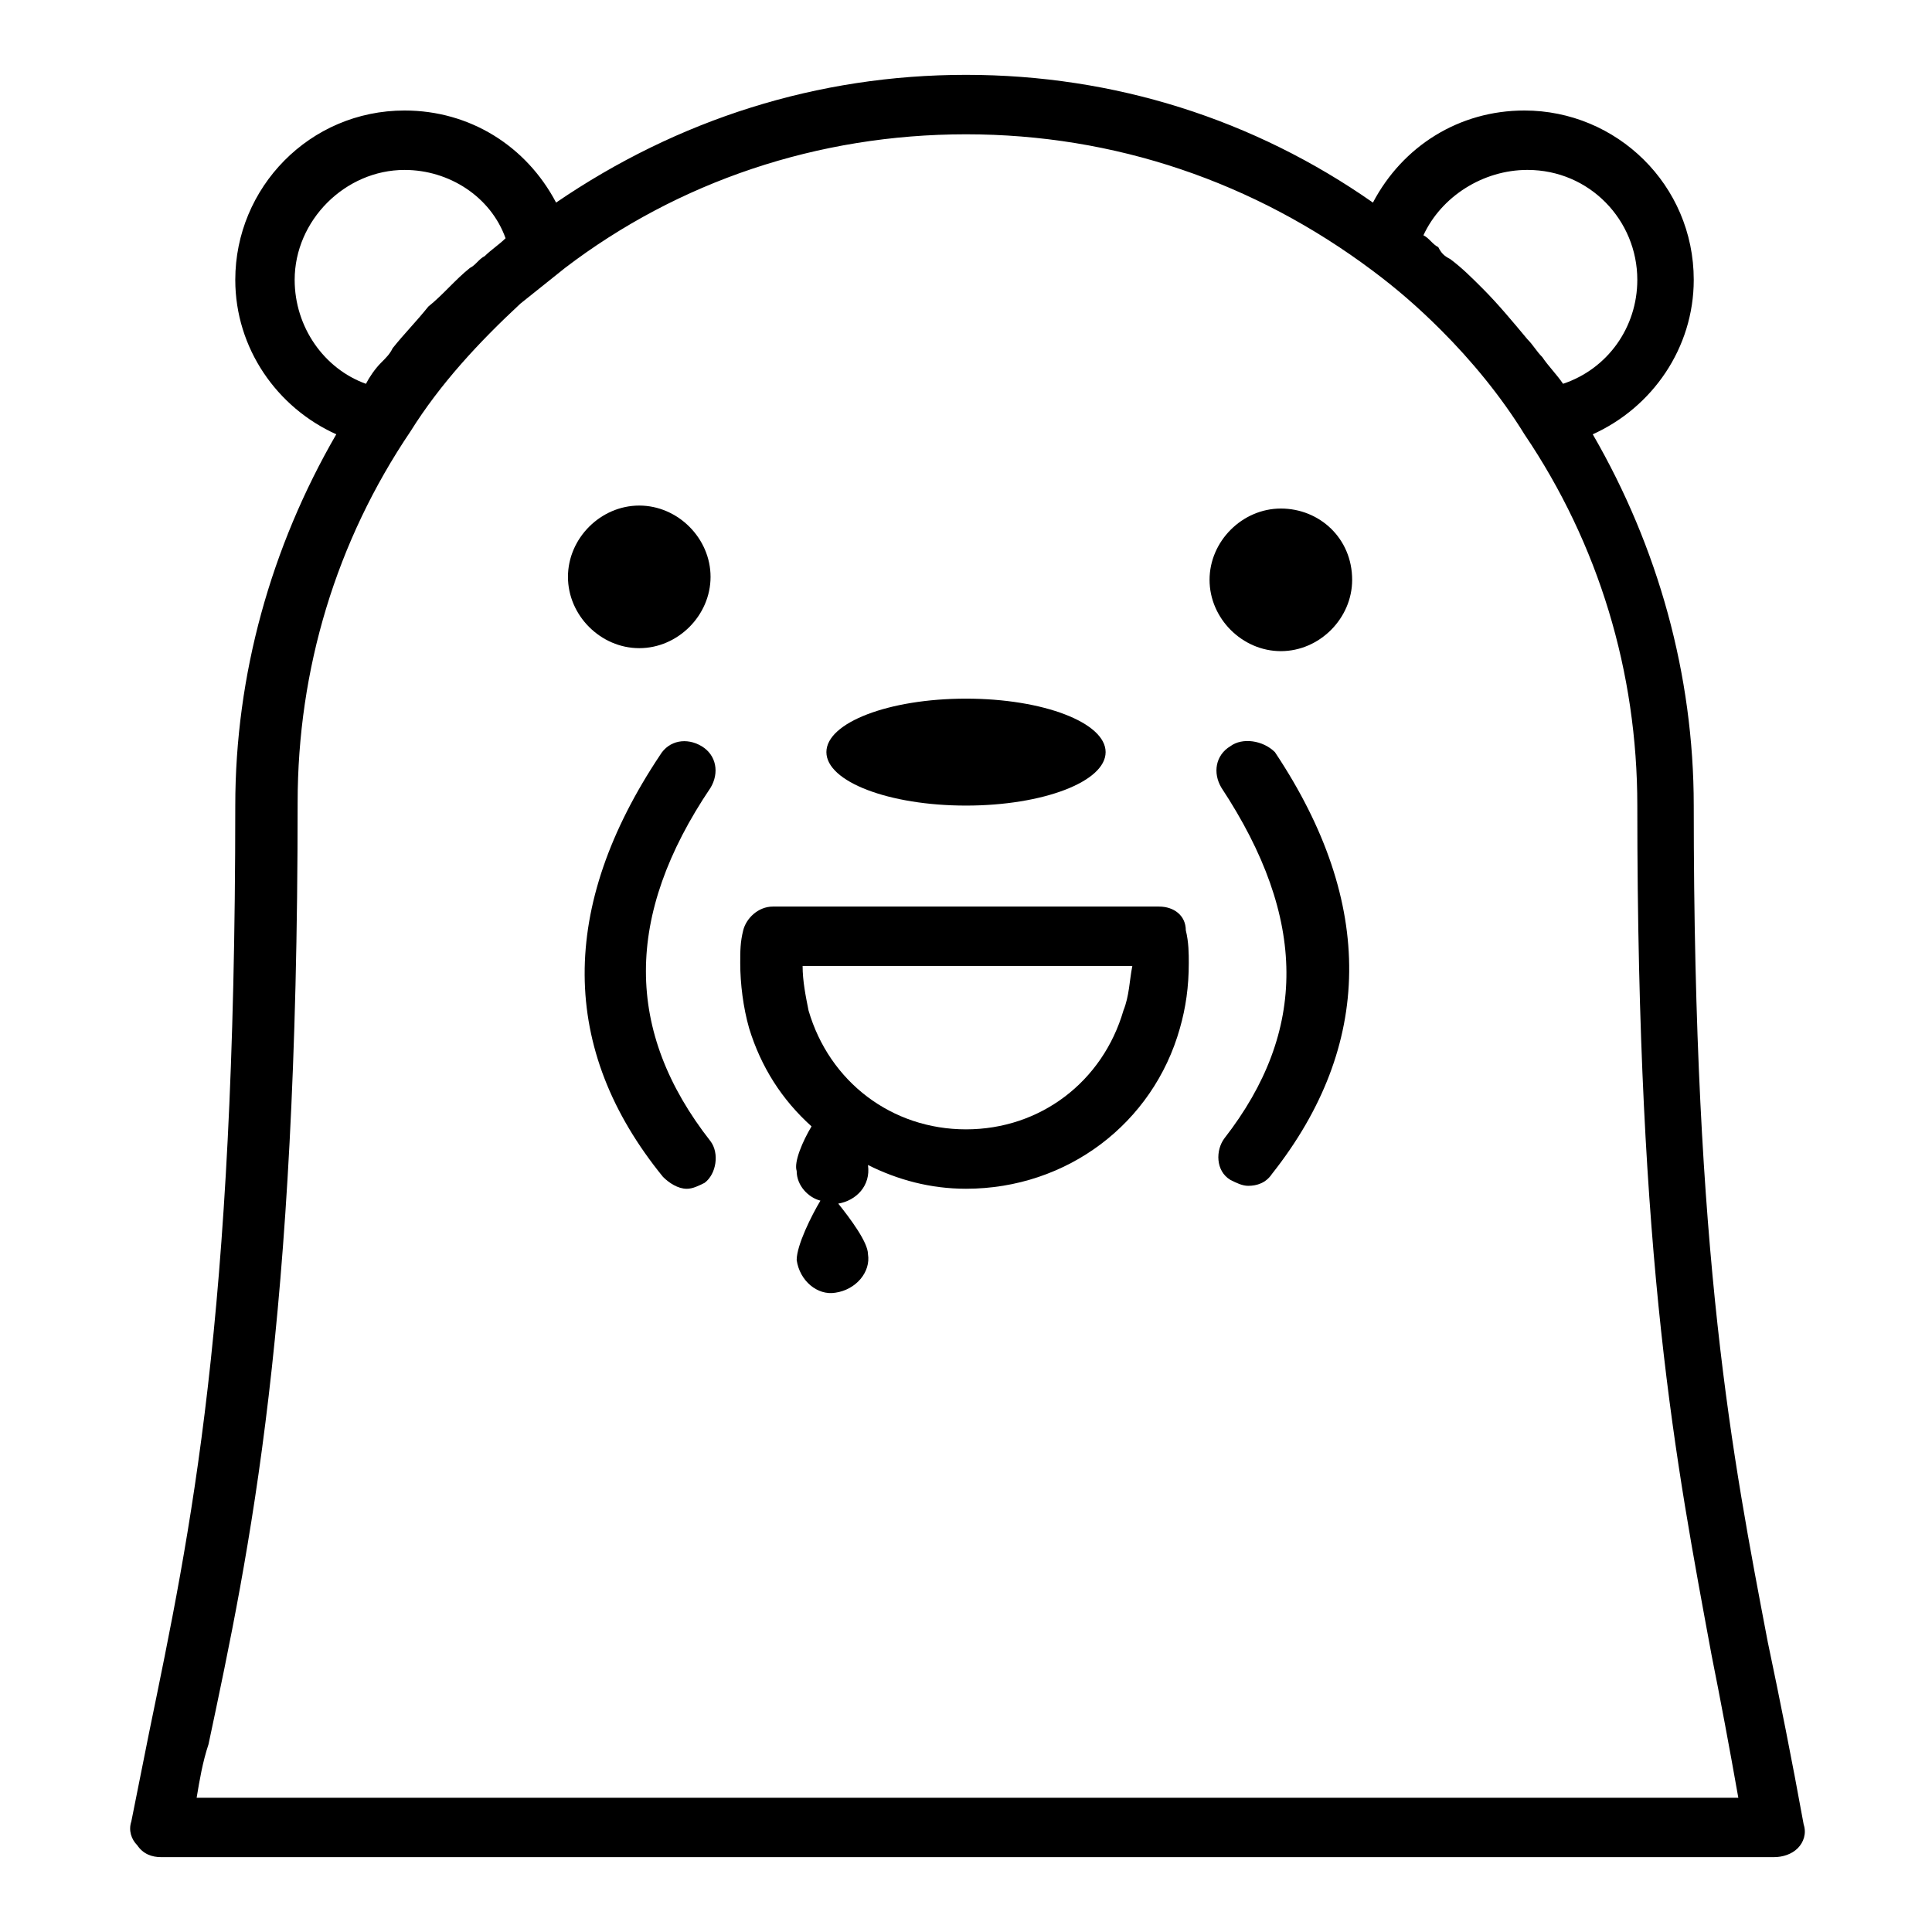 <?xml version="1.0" encoding="UTF-8"?>
<!-- Uploaded to: ICON Repo, www.iconrepo.com, Generator: ICON Repo Mixer Tools -->
<svg fill="#000000" width="800px" height="800px" version="1.1" viewBox="144 144 512 512" xmlns="http://www.w3.org/2000/svg">
 <g>
  <path d="m451.17 384.25h-102.34c-3.938 0-7.086 3.148-7.871 6.297-0.789 3.148-0.789 5.512-0.789 8.66 0 5.512 0.789 11.809 2.363 17.32 3.148 10.234 8.66 18.895 16.531 25.977-2.363 3.938-4.723 9.445-3.938 11.809 0 3.938 3.148 7.086 6.297 7.871-2.363 3.938-6.297 11.809-6.297 15.742 0.789 5.512 5.512 9.445 10.234 8.66 5.512-0.789 9.445-5.512 8.66-10.234 0-3.148-4.723-9.445-7.871-13.383 4.723-0.789 8.66-4.723 7.871-10.234 7.871 3.938 16.531 6.297 25.977 6.297 26.766 0 49.594-17.32 56.68-42.508 1.574-5.512 2.363-11.02 2.363-17.32 0-2.363 0-5.512-0.789-8.66-0.004-3.93-3.152-6.293-7.086-6.293zm-9.449 27.551c-5.512 18.895-22.043 31.488-41.723 31.488-19.68 0-36.211-12.594-41.723-31.488-0.789-3.938-1.574-7.871-1.574-11.809h87.379c-0.785 3.938-0.785 7.875-2.359 11.809z"/>
  <path d="m612.54 579.48c-9.445-49.594-19.68-101.55-19.68-221.99 0-34.637-9.445-68.488-26.766-98.398 15.742-7.086 26.766-22.828 26.766-40.934 0-25.191-20.469-44.871-44.871-44.871-17.32 0-32.273 9.445-40.148 24.402-31.488-22.043-68.484-33.852-107.84-33.852s-76.359 11.809-108.63 33.852c-7.871-14.957-22.828-24.402-40.148-24.402-25.191 0-44.871 20.469-44.871 44.871 0 18.105 11.02 33.852 26.766 40.934-17.32 29.914-26.766 63.762-26.766 98.398 0 136.97-11.809 192.08-22.828 245.61-1.574 7.871-3.148 15.742-4.723 23.617-0.789 2.363 0 4.723 1.574 6.297 1.574 2.359 3.934 3.148 6.297 3.148h427.45c2.363 0 4.723-0.789 6.297-2.363 1.574-1.574 2.363-3.938 1.574-6.297-3.148-17.32-6.297-33.062-9.445-48.02zm-63.762-390.45c16.531 0 29.125 13.383 29.125 29.125 0 12.594-7.871 23.617-19.68 27.551-1.574-2.363-3.938-4.723-5.512-7.086-1.574-1.574-2.363-3.148-3.938-4.723-3.938-4.723-7.871-9.445-11.809-13.383-3.148-3.148-5.512-5.512-8.66-7.871-1.57-0.785-2.359-1.57-3.144-3.144-1.574-0.789-2.363-2.363-3.938-3.148 4.723-10.234 15.746-17.32 27.555-17.32zm-326.69 29.129c0-15.742 13.383-29.125 29.125-29.125 11.809 0 22.828 7.086 26.766 18.105-1.574 1.574-3.938 3.148-5.512 4.723-1.574 0.789-2.363 2.363-3.938 3.148-3.938 3.148-7.086 7.086-11.02 10.234-3.148 3.938-6.297 7.086-9.445 11.02-0.789 1.574-1.574 2.363-3.148 3.938s-3.148 3.938-3.938 5.512c-11.02-3.941-18.891-14.961-18.891-27.555zm-25.977 402.26c0.789-4.723 1.574-9.445 3.148-14.168 11.02-51.957 23.617-111 23.617-249.54 0-35.426 10.234-69.273 29.914-98.398 7.871-12.594 18.105-23.617 29.125-33.852 3.938-3.148 7.871-6.297 11.809-9.445 29.914-22.832 66.91-35.426 106.27-35.426 39.359 0 76.359 12.594 107.85 36.211 6.297 4.723 11.809 9.445 18.105 15.742 7.871 7.871 15.742 17.32 22.043 27.551 19.68 29.125 29.914 62.977 29.914 98.398 0 122.02 10.234 173.97 19.68 225.14 2.363 11.809 4.723 24.402 7.086 37.785z"/>
  <path d="m483.44 278.77c-10.234 0-18.895 8.66-18.895 18.895 0 10.234 8.66 18.895 18.895 18.895s18.895-8.66 18.895-18.895c0-11.023-8.66-18.895-18.895-18.895z"/>
  <path d="m313.41 315.77c10.234 0 18.895-8.66 18.895-18.895s-8.66-18.895-18.895-18.895-18.895 8.66-18.895 18.895 8.66 18.895 18.895 18.895z"/>
  <path d="m437 343.32c0 7.824-16.562 14.168-36.996 14.168s-37-6.344-37-14.168c0-7.824 16.566-14.172 37-14.172s36.996 6.348 36.996 14.172"/>
  <path d="m332.3 352.77c2.363-3.938 1.574-8.66-2.363-11.02-3.938-2.363-8.66-1.574-11.02 2.363-26.766 40.148-26.766 77.934 0.789 111.78 1.574 1.574 3.938 3.148 6.297 3.148 1.574 0 3.148-0.789 4.723-1.574 3.148-2.363 3.938-7.871 1.574-11.02-22.832-29.129-22.832-59.828 0-93.68z"/>
  <path d="m470.06 341.75c-3.938 2.363-4.723 7.086-2.363 11.02 22.828 34.637 22.828 64.551 0.789 92.891-2.363 3.148-2.363 8.66 1.574 11.02 1.574 0.789 3.148 1.574 4.723 1.574 2.363 0 4.723-0.789 6.297-3.148 26.766-33.852 27.551-71.637 0.789-111.78-3.148-3.148-8.66-3.938-11.809-1.574z"/>
 </g>
</svg>